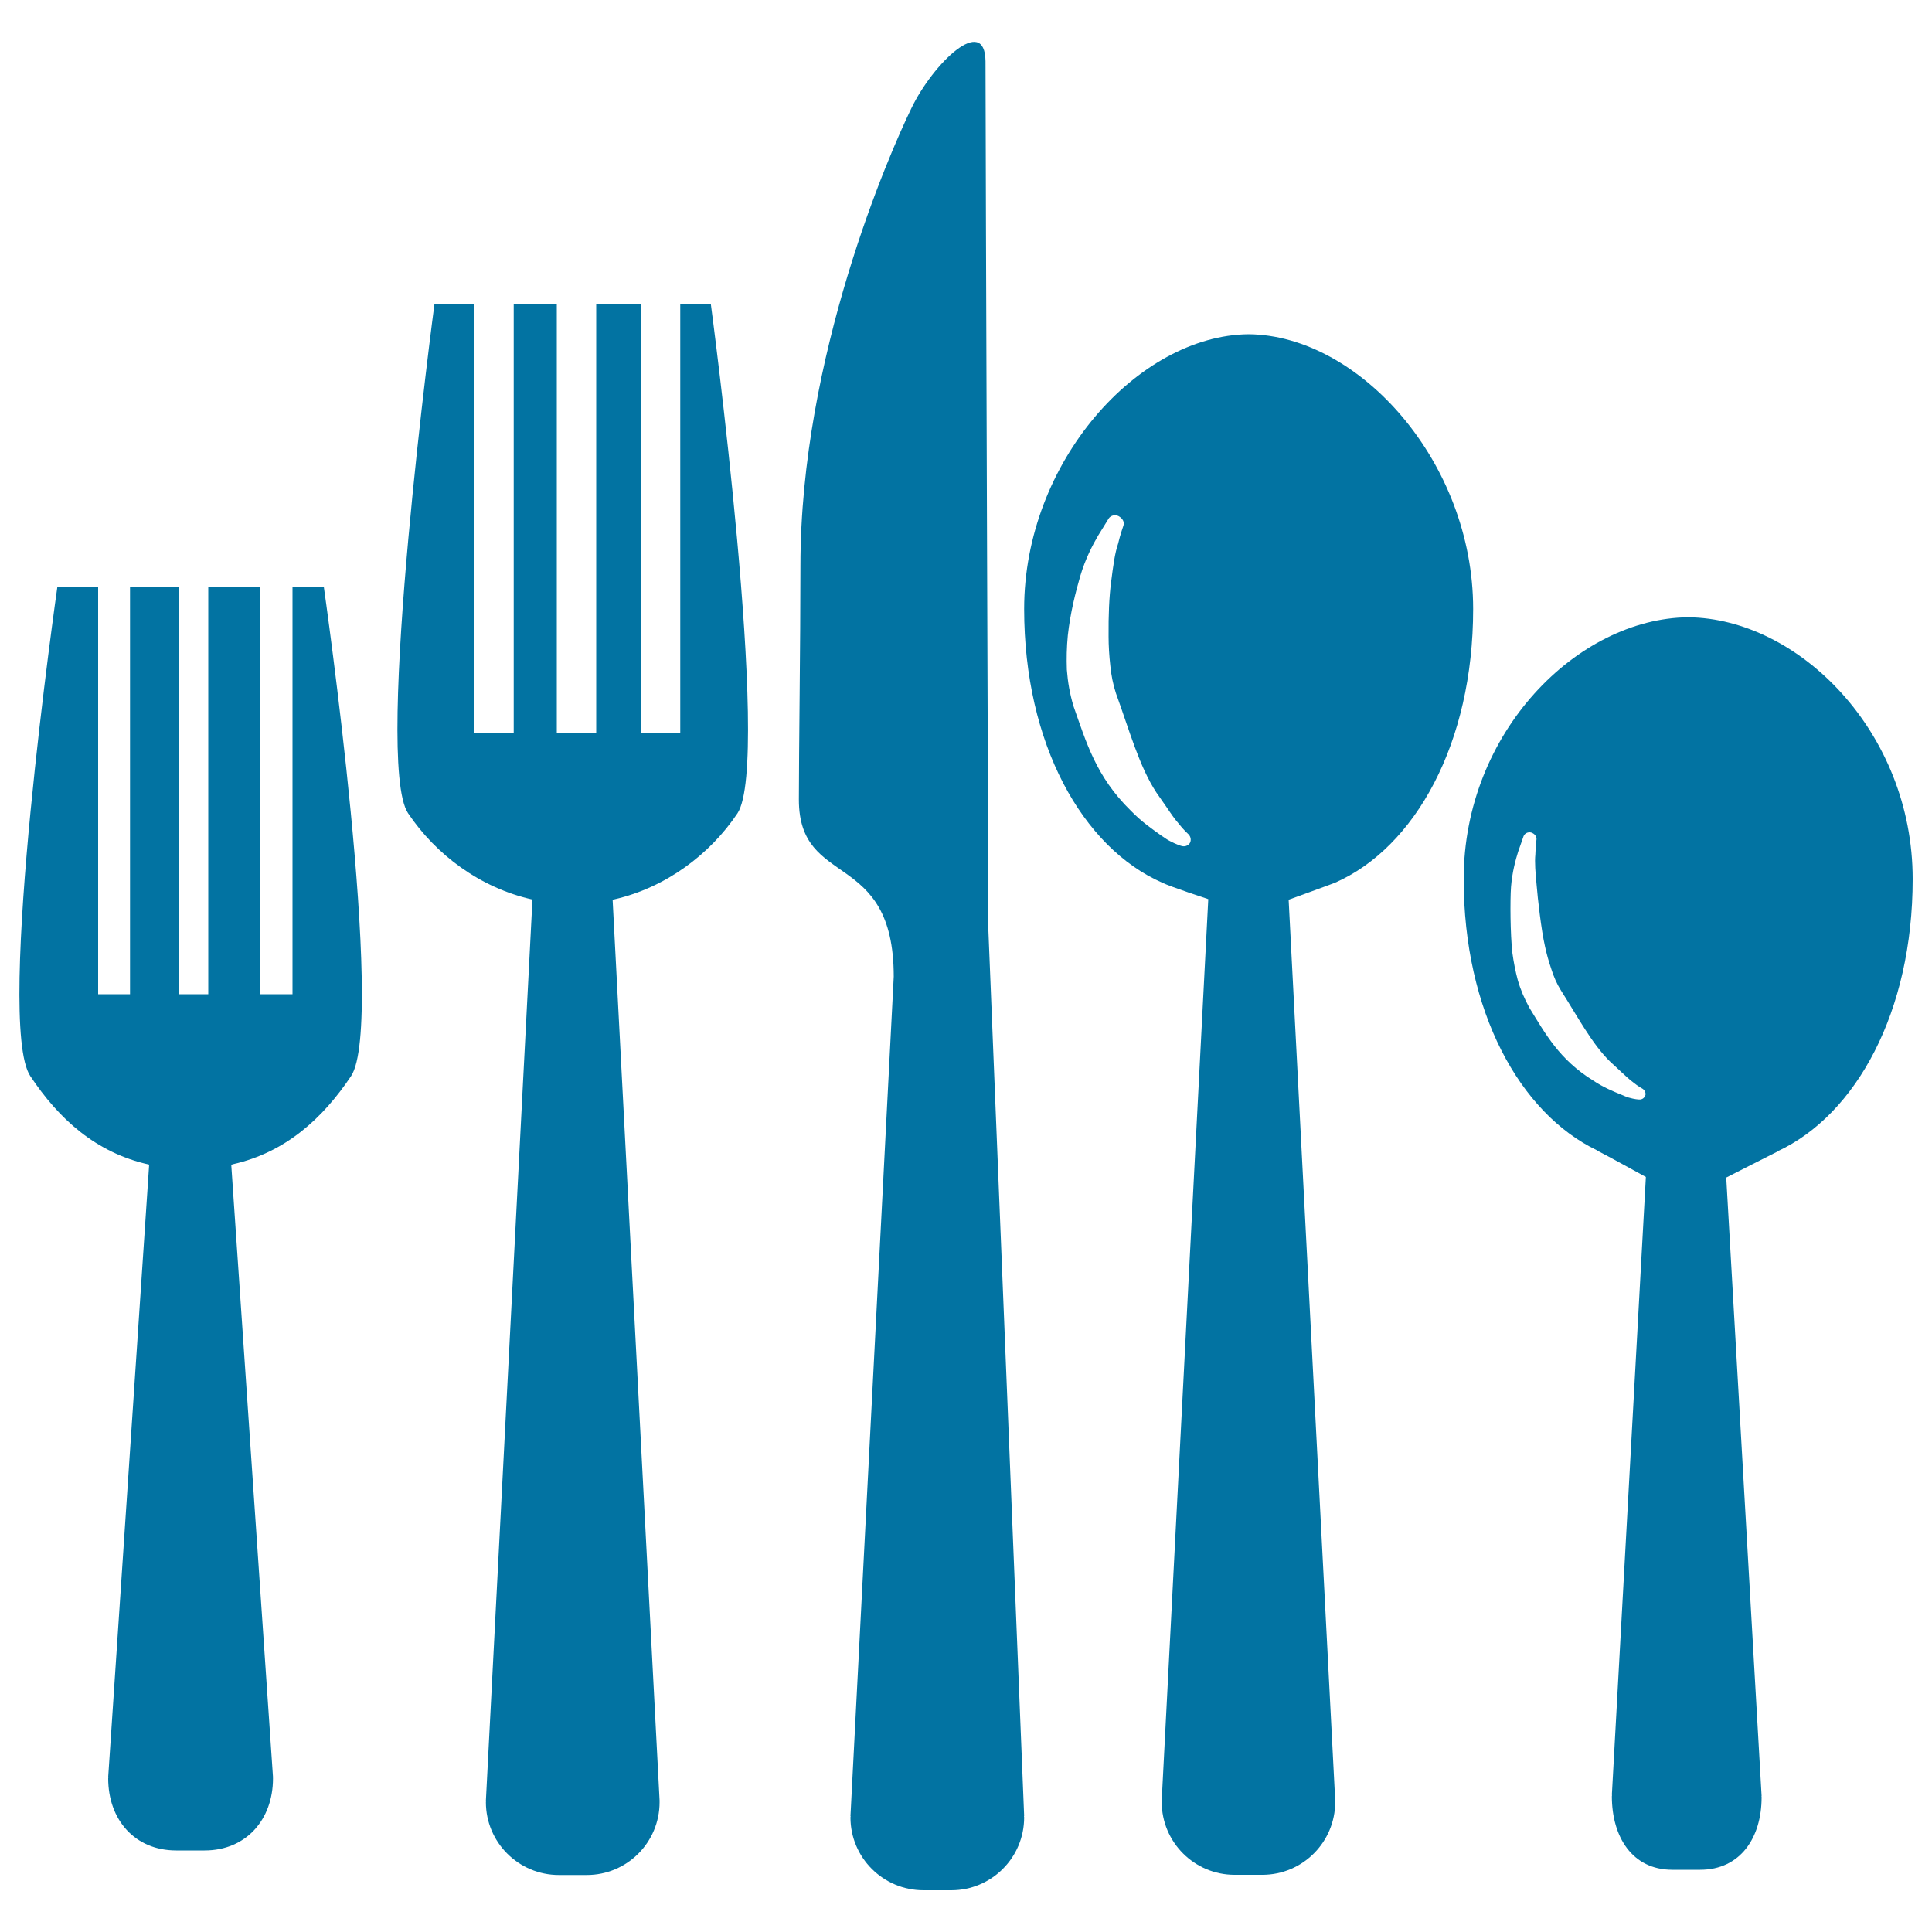 <svg xmlns="http://www.w3.org/2000/svg" viewBox="0 0 1000 1000" style="fill:#0273a2">
<title>Cutlery Set Of Eating Tools SVG icon</title>
<g><g><path d="M367.9,157.2h-15.8v222.4h-20.4V157.2h-23.1v222.4h-20.4V157.2h-22.3v222.4h-20.4V157.2h-20.6c0,0-31.6,236.9-13.7,263.7c14.4,21.5,37.4,38.7,64.4,44.7l-24.1,466.4h0.1c0,0.2-0.1,0.5-0.1,0.8c0,20.8,16.9,37.7,37.8,37.7c1,0,13.4,0,14.4,0c20.9,0,37.7-16.9,37.7-37.7c0-0.3,0-0.6-0.1-0.8h0.1l-24.3-466.2c0,0,0.3-0.1,0.9-0.3c26.6-6.1,49.4-23.2,63.7-44.5C399.6,394.1,367.9,157.2,367.9,157.2z"/><path d="M167.6,303.7h-16.2v210.9h-16.7V303.7h-26.9v210.9H92.5V303.7H67.3v210.9H50.8V303.7H29.7c0,0-32.4,225.9-14,253.3c14.7,22.1,33.9,39.7,61.5,45.8L56,919.8h0.1c0,0.2-0.1,0.5-0.1,0.7c0,21.4,13.8,37.3,35.2,37.3c1.1,0,13.7,0,14.7,0c21.4,0,35.4-15.9,35.4-37.3c0-0.3,0-0.5-0.1-0.7h0.1l-21.6-316.9c0,0,0.4-0.1,0.9-0.3c27.3-6.2,46.4-23.7,61.1-45.6C200,529.5,167.6,303.7,167.6,303.7z"/><path d="M530.1,939.9l-18.5-458.1h0c0,0-1.5-414.4-1.5-450.1c-0.3-24.6-27.1,0.9-38.4,24.4c-11.4,23.4-57.4,128.4-57.4,236.8c0,40.7-0.8,95-0.8,121c0,46.5,49.1,25.2,49.1,91.6l0,0l-22.4,434.5h0.1c0,0.3-0.1,0.5-0.1,0.7c0,20.8,16.9,37.7,37.8,37.7c1,0,13.3,0,14.4,0c20.8,0,37.7-16.9,37.7-37.7c0-0.3-0.1-0.5-0.1-0.7L530.1,939.9L530.1,939.9z"/><path d="M762.5,315.2c0-76.1-59-141.6-116.1-142.2c0,0-0.1,0-0.1,0c0,0-0.1,0-0.1,0c-57.1,0.6-116.1,66.1-116.1,142.2c0,69.7,30.1,123.5,71.5,141.7c4.3,2.1,23.8,8.5,23.8,8.5l-24.1,466.5h0.1c0,0.2-0.1,0.5-0.1,0.8c0,20.8,16.9,37.7,37.7,37.7c1,0,13.3,0,14.4,0c20.8,0,37.7-16.9,37.7-37.7c0-0.3-0.1-0.6-0.1-0.8h0.1L667,465.7c0,0,23.7-8.6,24-8.8C732.4,438.7,762.5,384.9,762.5,315.2z M616,436.1c-0.7,1.4-2.5,2.3-4.3,1.8c-0.5-0.1-2.8-0.8-6.4-2.7c-0.9-0.5-1.8-1-2.7-1.7l-1.5-1c-4.2-3-10.1-7-15.8-12.9c-18.1-17.7-23.1-35.6-29.7-54.2c-1.9-6.5-2.9-12.2-3.4-18.8c-0.2-5.8-0.1-11.5,0.5-17.7c1.3-11.9,4.1-22.6,6.4-30.6c2.7-9.2,6.6-16.5,9.3-21.1c3.3-5.3,5.5-8.9,5.5-8.9c1.1-1.6,3.4-2.1,5.2-1.1c2,1.2,3,3,2.4,4.8c0,0.1-1.7,4.7-2.8,9.5c-1.6,4.6-2.5,11.1-3.6,19.8c-1,7.7-1.4,17.1-1.3,28.1c0,4.8,0.3,9.9,0.9,15.2c0.4,4.6,1.5,10,2.9,14.2c7,19.3,12.1,38,21,51.5c1.8,2.6,3.6,5.2,5.3,7.6c2.2,3.3,4.3,6.3,6.1,8.3c2.6,3.4,4.7,5.1,4.7,5.2C616.2,432.6,616.7,434.5,616,436.1z"/><path d="M990,455c0-76.1-59-134.9-116.1-135.5v0c0,0-0.1,0-0.1,0c0,0-0.1,0-0.1,0v0c-57.1,0.6-116.1,59.4-116.1,135.5c0,68.3,28.9,121.1,69,140.4h-0.2c4.3,2.1,25.5,13.8,25.5,13.8l-17.6,319.8h0.1c0,0.3-0.1,0.5-0.1,0.8c0,20.8,10.4,38,31.3,38c1,0,13.3,0,14.4,0c20.8,0,31.8-16.6,31.8-37.5c0-0.3,0-0.5-0.1-0.7h0.1l-18.3-320.1c0,0,26.5-13.5,26.8-13.6h-0.2C960.7,577,990,523.8,990,455z M848.5,569.1c-0.4,0-2.4-0.1-5.5-1c-0.8-0.3-1.6-0.5-2.4-0.9l-1.4-0.6c-3.9-1.6-9.2-3.7-14.7-7.4c-17.4-10.8-24.6-24.1-32.9-37.6c-2.6-4.8-4.5-9.1-6-14.3c-1.2-4.5-2.1-9-2.8-14.1c-1.1-9.6-1.2-27.4-0.7-34.1c0.6-7.7,2.4-14.2,3.7-18.3c1.7-4.8,2.8-8,2.8-8c0.6-1.5,2.3-2.3,3.9-1.9c1.8,0.6,2.8,1.9,2.8,3.4c0,0.1-0.5,4-0.6,8c-0.4,3.9,0,9.2,0.7,16.3c0.5,6.2,2.3,22.6,4.3,31.3c0.8,3.8,1.9,7.7,3.3,11.8c1.1,3.6,2.9,7.7,4.8,10.7c8.9,14,16.2,27.9,25.6,37.1c1.9,1.7,3.8,3.5,5.5,5.1c2.4,2.2,4.5,4.2,6.3,5.5c2.7,2.2,4.6,3.2,4.6,3.2c1.4,0.7,2.1,2.1,1.9,3.4C851.3,568.2,850,569.2,848.5,569.1z"/></g></g>
</svg>